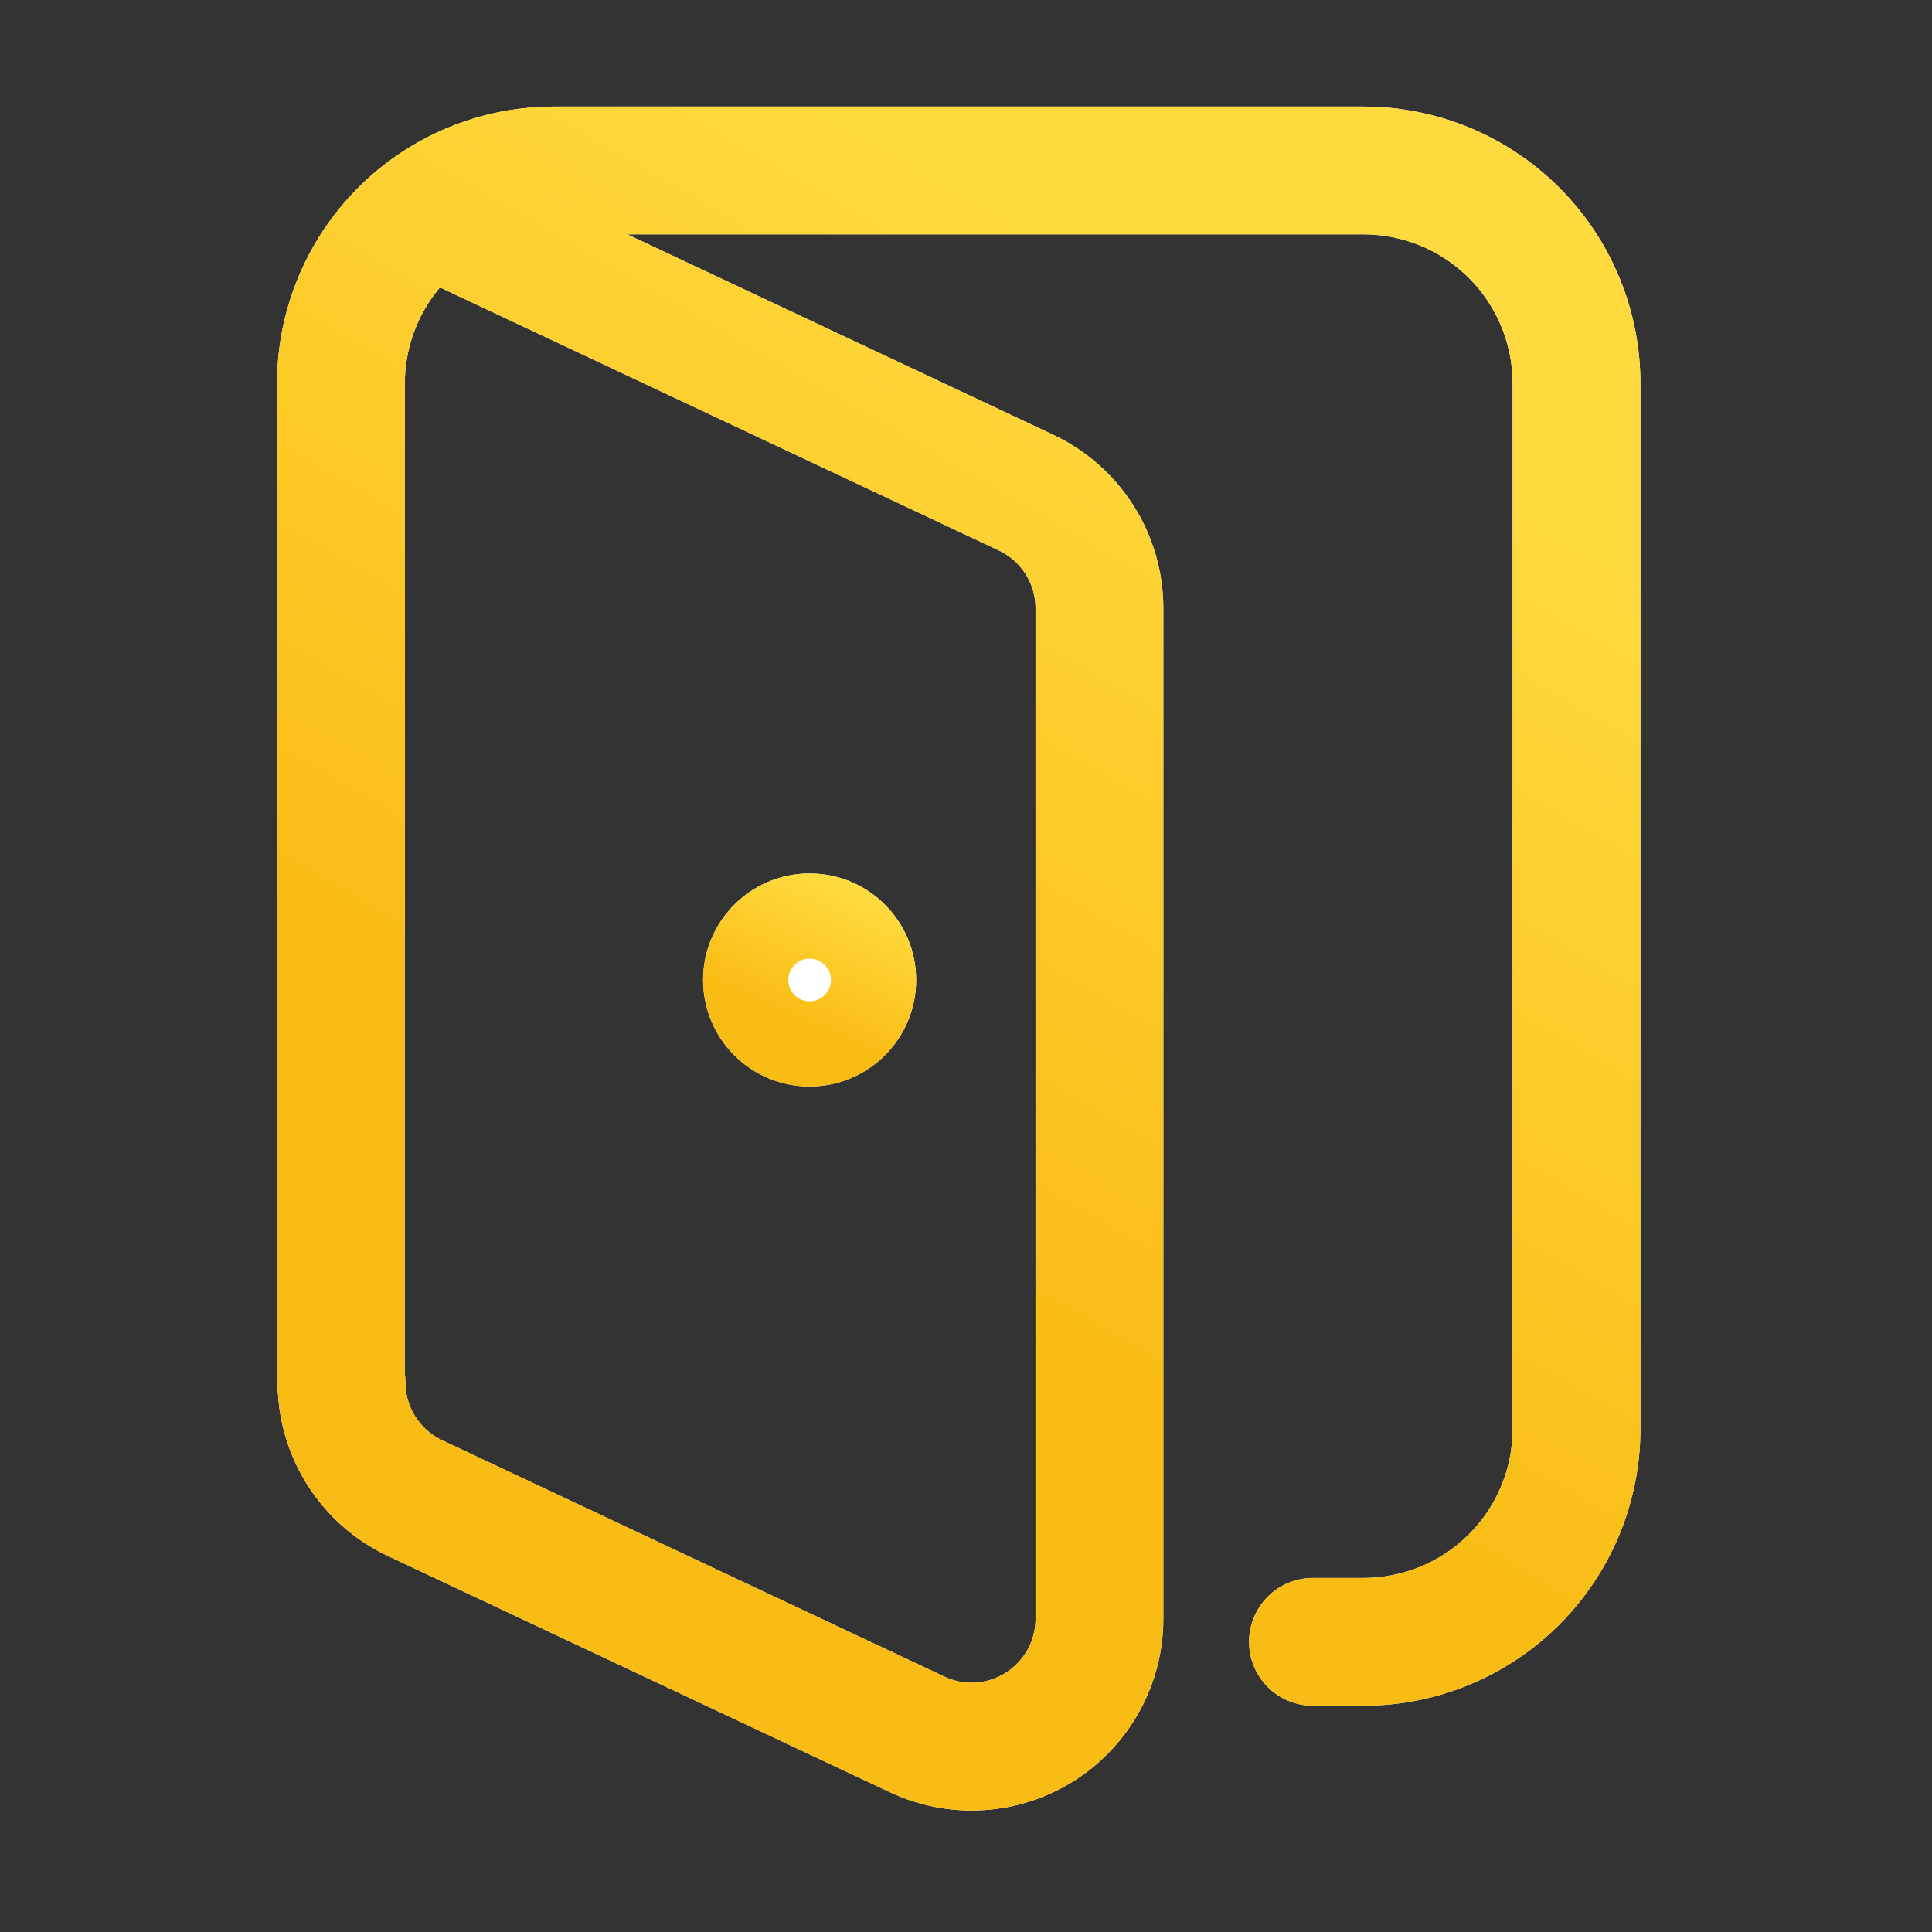 <svg width="85" height="85" viewBox="0 0 85 85" fill="none" xmlns="http://www.w3.org/2000/svg">
<rect x="0" y="0" width="85" height="85" fill="#333333" stroke="none"/>
<path d="M57.765 72.234H59.988C62.474 72.234 64.858 71.246 66.615 69.489C68.373 67.731 69.36 65.347 69.36 62.861V16.872C69.36 14.387 68.373 12.003 66.615 10.245C64.858 8.487 62.474 7.5 59.988 7.5H24.372C22.311 7.5 20.399 8.167 18.85 9.3M18.85 9.3L45.146 21.675C46.11 22.13 46.924 22.849 47.495 23.749C48.066 24.649 48.369 25.693 48.37 26.759V71.218C48.37 72.165 48.131 73.097 47.675 73.927C47.219 74.757 46.561 75.459 45.761 75.966C44.962 76.474 44.047 76.772 43.102 76.832C42.157 76.892 41.212 76.712 40.355 76.309L18.25 65.906C17.286 65.451 16.471 64.731 15.9 63.83C15.329 62.929 15.026 61.885 15.026 60.818M18.85 9.3C17.658 10.169 16.688 11.312 16.019 12.627C15.35 13.942 15.001 15.397 15 16.872V60.818" stroke="white" stroke-width="5.623" stroke-linecap="round" stroke-linejoin="round"/>
<path d="M57.765 72.234H59.988C62.474 72.234 64.858 71.246 66.615 69.489C68.373 67.731 69.36 65.347 69.36 62.861V16.872C69.36 14.387 68.373 12.003 66.615 10.245C64.858 8.487 62.474 7.5 59.988 7.5H24.372C22.311 7.5 20.399 8.167 18.85 9.3M18.85 9.3L45.146 21.675C46.11 22.13 46.924 22.849 47.495 23.749C48.066 24.649 48.369 25.693 48.37 26.759V71.218C48.37 72.165 48.131 73.097 47.675 73.927C47.219 74.757 46.561 75.459 45.761 75.966C44.962 76.474 44.047 76.772 43.102 76.832C42.157 76.892 41.212 76.712 40.355 76.309L18.25 65.906C17.286 65.451 16.471 64.731 15.9 63.83C15.329 62.929 15.026 61.885 15.026 60.818M18.85 9.3C17.658 10.169 16.688 11.312 16.019 12.627C15.35 13.942 15.001 15.397 15 16.872V60.818" stroke="url(#paint0_linear_5690_2762)" stroke-width="5.623" stroke-linecap="round" stroke-linejoin="round"/>
<path d="M35.62 40.303C37.173 40.303 38.432 41.562 38.432 43.115C38.431 44.668 37.173 45.927 35.62 45.927C34.067 45.927 32.808 44.668 32.808 43.115C32.808 41.562 34.067 40.303 35.62 40.303Z" fill="white"/>
<path d="M35.62 40.303C37.173 40.303 38.432 41.562 38.432 43.115C38.431 44.668 37.173 45.927 35.62 45.927C34.067 45.927 32.808 44.668 32.808 43.115C32.808 41.562 34.067 40.303 35.62 40.303Z" stroke="white" stroke-width="3.749"/>
<path d="M35.62 40.303C37.173 40.303 38.432 41.562 38.432 43.115C38.431 44.668 37.173 45.927 35.62 45.927C34.067 45.927 32.808 44.668 32.808 43.115C32.808 41.562 34.067 40.303 35.62 40.303Z" stroke="url(#paint1_linear_5690_2762)" stroke-width="3.749"/>
<defs>
<linearGradient id="paint0_linear_5690_2762" x1="36.912" y1="55.613" x2="58.89" y2="17.536" gradientUnits="userSpaceOnUse">
<stop offset="0.02" stop-color="#F9BC14"/>
<stop offset="1" stop-color="#FFDA3E"/>
</linearGradient>
<linearGradient id="paint1_linear_5690_2762" x1="34.712" y1="44.932" x2="37.288" y2="39.237" gradientUnits="userSpaceOnUse">
<stop offset="0.02" stop-color="#F9BC14"/>
<stop offset="1" stop-color="#FFDA3E"/>
</linearGradient>
</defs>
</svg>
